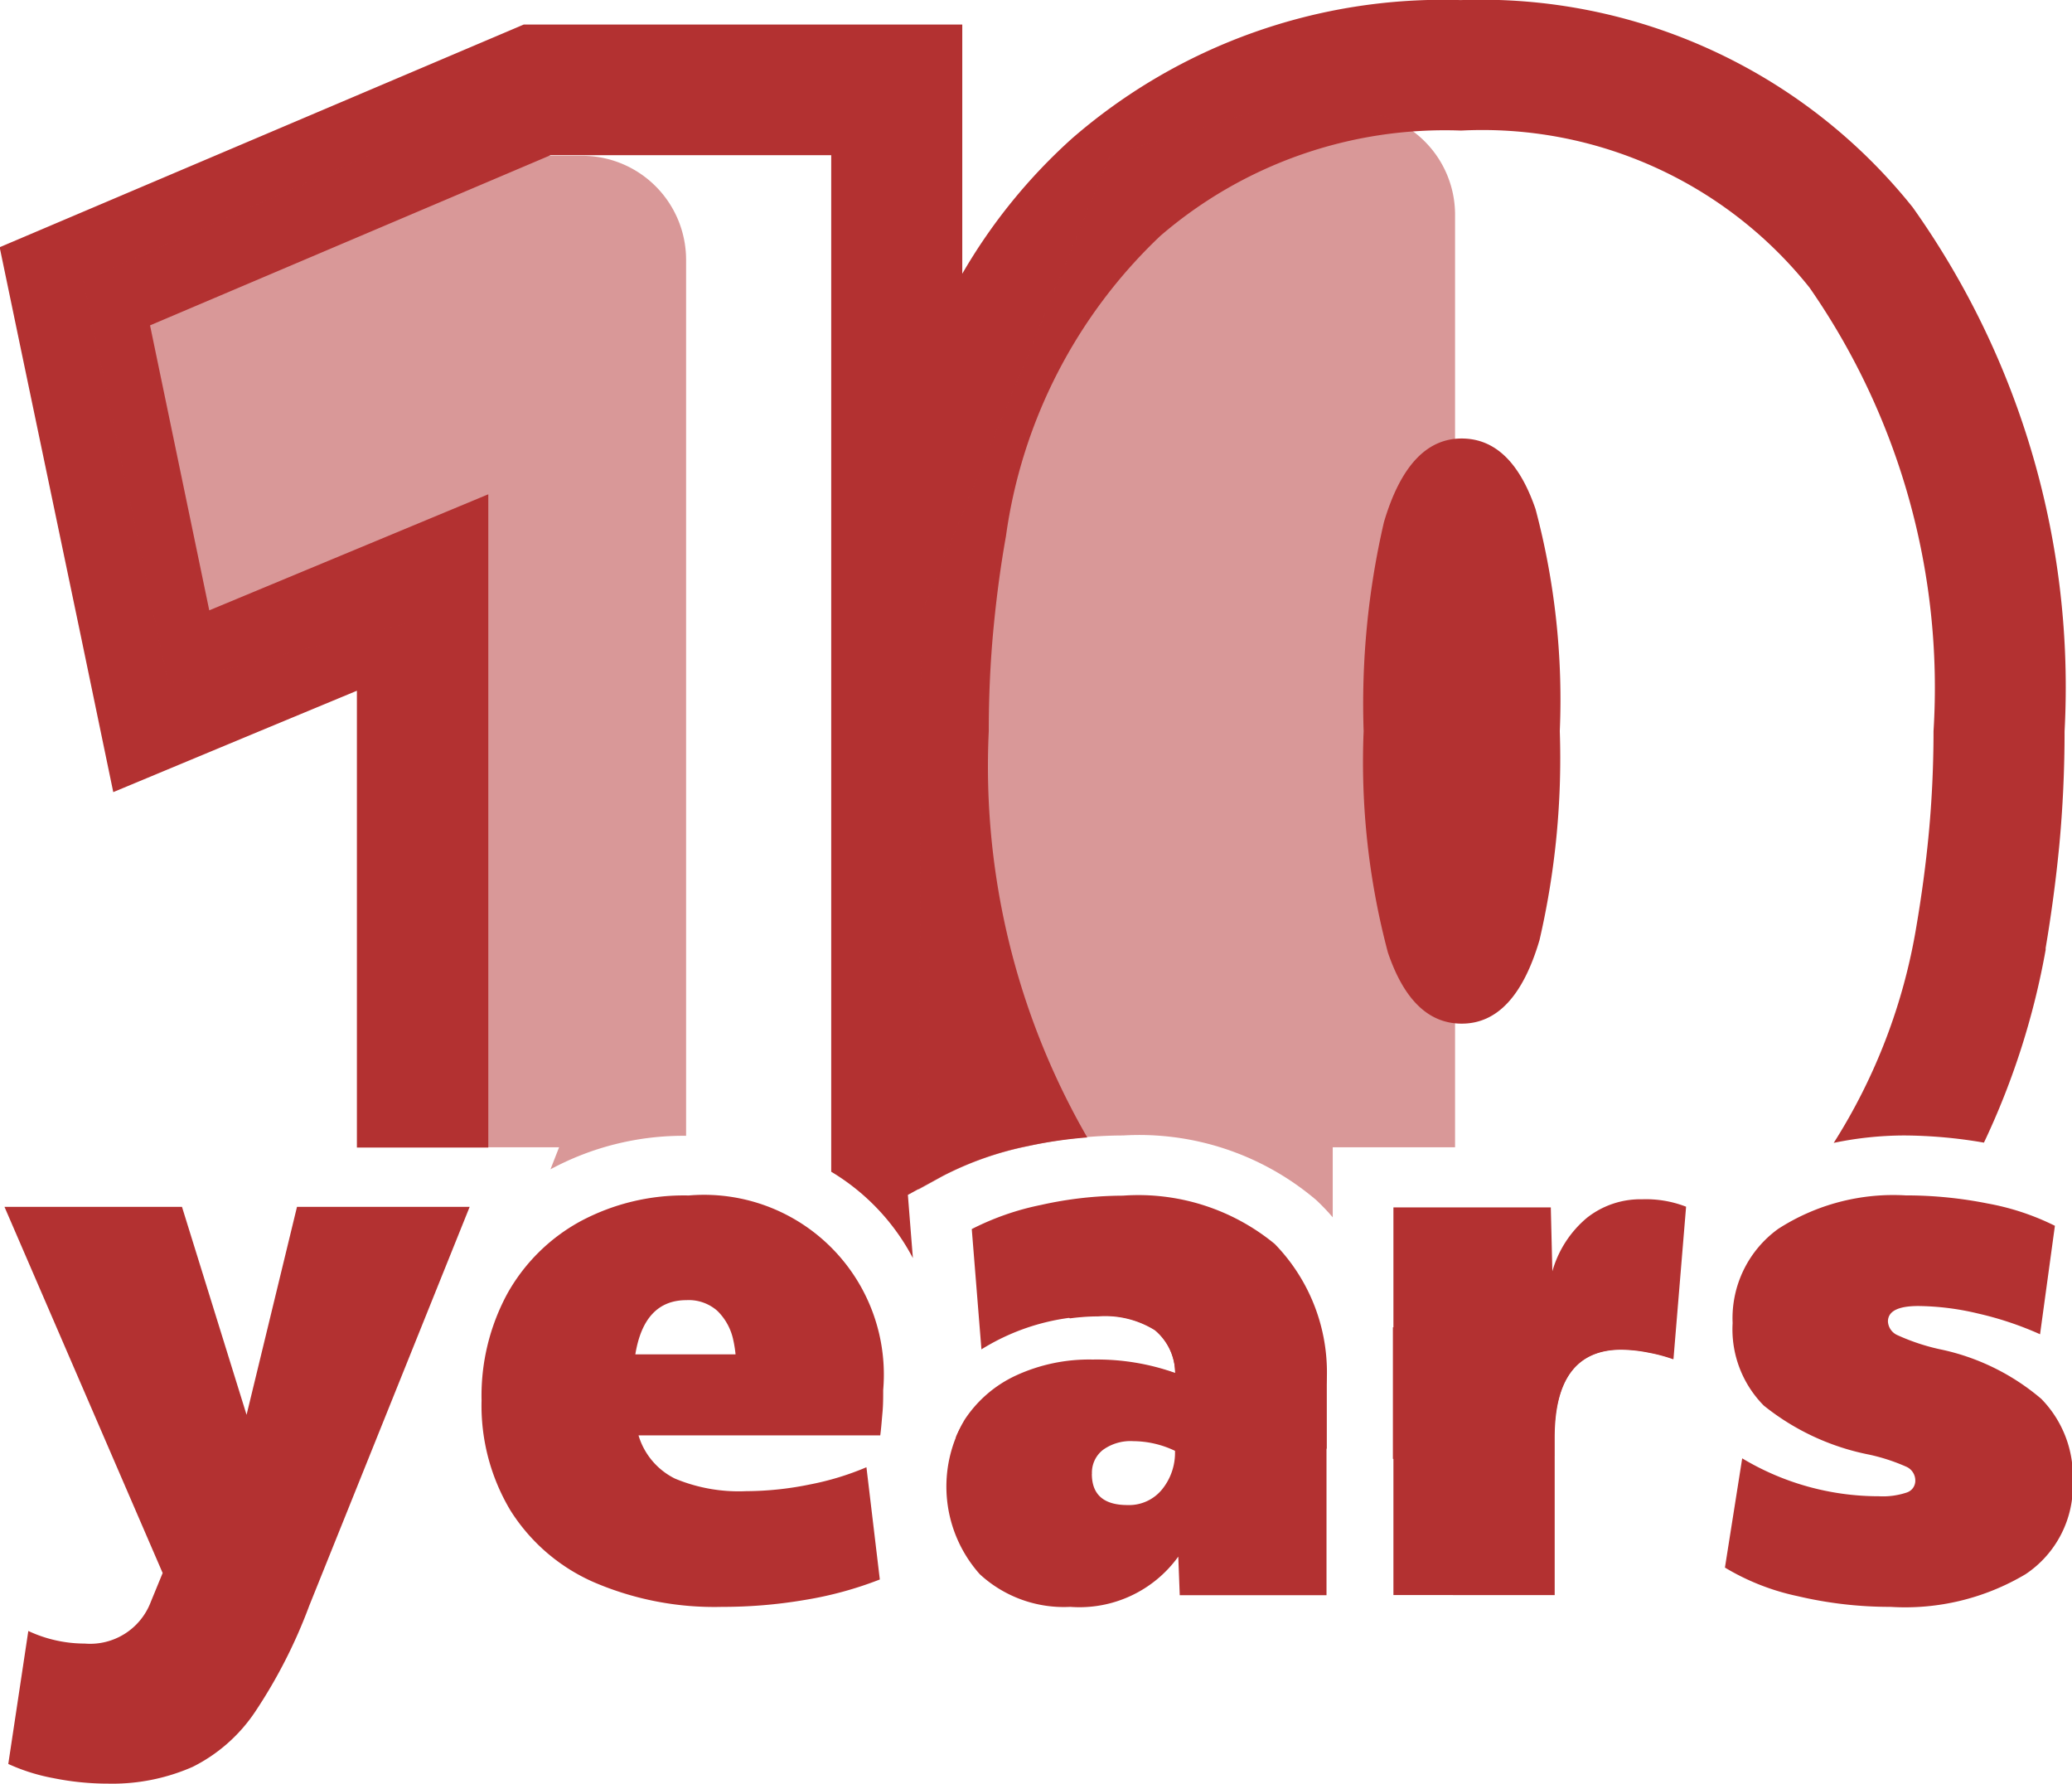 <svg xmlns="http://www.w3.org/2000/svg" width="24" height="20.655" viewBox="0 0 24 20.655">
  <g id="Group_274" data-name="Group 274" transform="translate(-389.333 -726.096)">
    <path id="Path_359" data-name="Path 359" d="M426,737.522q-.613,0-.9.969a9.326,9.326,0,0,0-.235,2.42,8.588,8.588,0,0,0,.281,2.563q.28.825.856.824.615,0,.9-.967a9.327,9.327,0,0,0,.235-2.42,8.569,8.569,0,0,0-.281-2.572Q426.576,737.522,426,737.522Z" transform="translate(-19.737 -6.348)" fill="#b33131"/>
    <path id="Path_360" data-name="Path 360" d="M390.657,764.228a3.193,3.193,0,0,1-.636-.064A2.22,2.22,0,0,1,389.5,764l.232-1.54a1.543,1.543,0,0,0,.653.146.751.751,0,0,0,.765-.481l.138-.336-1.832-4.24h2.056l.748,2.408.584-2.408h2l-1.858,4.619a5.927,5.927,0,0,1-.628,1.23,1.88,1.88,0,0,1-.723.636A2.308,2.308,0,0,1,390.657,764.228Z" transform="translate(-0.071 -17.477)" fill="#b33131"/>
    <path id="Path_361" data-name="Path 361" d="M404.671,762.009a3.532,3.532,0,0,1-1.492-.288,2.169,2.169,0,0,1-.959-.826,2.363,2.363,0,0,1-.336-1.277,2.48,2.48,0,0,1,.3-1.239,2.146,2.146,0,0,1,.843-.834,2.54,2.54,0,0,1,1.256-.3,2.082,2.082,0,0,1,2.253,2.253c0,.086,0,.172-.008.258s-.014.175-.026.267h-2.8a.82.82,0,0,0,.421.5,1.916,1.916,0,0,0,.826.146,3.713,3.713,0,0,0,.735-.077,3.25,3.25,0,0,0,.658-.2l.155,1.3a4.271,4.271,0,0,1-.864.236A5.659,5.659,0,0,1,404.671,762.009Zm-.413-3.552q-.49,0-.593.628h1.161a1.383,1.383,0,0,0-.026-.164.661.661,0,0,0-.185-.34A.5.5,0,0,0,404.258,758.457Z" transform="translate(-6.973 -17.305)" fill="#b33131"/>
    <path id="Path_362" data-name="Path 362" d="M415.434,762.009a1.437,1.437,0,0,1-1.049-.378,1.525,1.525,0,0,1-.176-1.789,1.428,1.428,0,0,1,.594-.512,2.024,2.024,0,0,1,.89-.185,2.7,2.7,0,0,1,.955.155.653.653,0,0,0-.236-.5,1.093,1.093,0,0,0-.658-.16,2.558,2.558,0,0,0-1.35.387l-.112-1.393a3.113,3.113,0,0,1,.8-.279,4.4,4.4,0,0,1,.95-.108,2.487,2.487,0,0,1,1.759.559,2.132,2.132,0,0,1,.6,1.634v2.434h-1.7l-.017-.447A1.411,1.411,0,0,1,415.434,762.009Zm.249-1.54q0,.361.413.361a.493.493,0,0,0,.4-.181.673.673,0,0,0,.15-.447,1.139,1.139,0,0,0-.481-.112.547.547,0,0,0-.352.1A.334.334,0,0,0,415.684,760.47Z" transform="translate(-13.703 -17.305)" fill="#b33131"/>
    <path id="Path_363" data-name="Path 363" d="M425.647,761.925v-4.489h1.823l.018.74a1.249,1.249,0,0,1,.4-.619,1,1,0,0,1,.641-.215,1.284,1.284,0,0,1,.508.086l-.146,1.763a1.875,1.875,0,0,0-.288-.077,1.687,1.687,0,0,0-.314-.034q-.774,0-.774,1.023v1.823Z" transform="translate(-20.174 -17.358)" fill="#b33131"/>
    <path id="Path_364" data-name="Path 364" d="M436.2,762.009a4.659,4.659,0,0,1-1.075-.124,2.721,2.721,0,0,1-.843-.331l.2-1.265a3.074,3.074,0,0,0,1.582.439.87.87,0,0,0,.323-.043.143.143,0,0,0,.1-.137.175.175,0,0,0-.1-.16,2.219,2.219,0,0,0-.434-.142,2.815,2.815,0,0,1-1.221-.568,1.255,1.255,0,0,1-.361-.955,1.276,1.276,0,0,1,.529-1.092,2.46,2.46,0,0,1,1.475-.387,4.817,4.817,0,0,1,.951.094,2.91,2.91,0,0,1,.778.258l-.172,1.256a3.832,3.832,0,0,0-.718-.24,3.088,3.088,0,0,0-.692-.087q-.353,0-.352.181a.185.185,0,0,0,.116.159,2.437,2.437,0,0,0,.477.159,2.634,2.634,0,0,1,1.183.576,1.283,1.283,0,0,1,.365.955,1.231,1.231,0,0,1-.546,1.075A2.726,2.726,0,0,1,436.2,762.009Z" transform="translate(-24.969 -17.305)" fill="#b33131"/>
    <g id="Group_271" data-name="Group 271" transform="translate(389.333 726.096)">
      <path id="Path_365" data-name="Path 365" d="M414.326,763.344v-.164a1.224,1.224,0,0,0-.083.164Z" transform="translate(-403.172 -746.698)" fill="#b33131"/>
      <path id="Path_366" data-name="Path 366" d="M390.271,733.469l.374,1.8,1.7-.708,1.122-.466v5.29h1.522V731.82l-3.232,1.344-.686-3.3,4.64-1.971h3.25v11.772a2.548,2.548,0,0,1,.946,1l-.022-.276-.036-.456.4-.218a3.766,3.766,0,0,1,.987-.347,5.223,5.223,0,0,1,.691-.1,8.6,8.6,0,0,1-1.141-4.705c0-.418.019-.815.055-1.192s.084-.732.144-1.066a5.9,5.9,0,0,1,1.788-3.477,5.05,5.05,0,0,1,3.484-1.22,4.846,4.846,0,0,1,4.036,1.819,8.116,8.116,0,0,1,1.436,5.136c0,.406-.019.8-.054,1.174s-.085.738-.144,1.084a6.714,6.714,0,0,1-.958,2.51,4.026,4.026,0,0,1,.823-.086,5.553,5.553,0,0,1,.917.083,8.824,8.824,0,0,0,.715-2.234l0-.011,0-.01c.065-.385.119-.785.158-1.189.041-.437.061-.88.061-1.32a9.59,9.59,0,0,0-1.759-6.067,6.4,6.4,0,0,0-5.235-2.4,6.552,6.552,0,0,0-4.5,1.6,6.447,6.447,0,0,0-1.274,1.569v-2.886H395.4l-.287.122-4.64,1.971-1.144.486.252,1.21Z" transform="translate(-389.333 -726.096)" fill="#b33131"/>
      <path id="Path_367" data-name="Path 367" d="M418.864,758.6a4.517,4.517,0,0,1-2.114-1.332c-.04,0-.075-.007-.116-.007a4.4,4.4,0,0,0-.95.108,3.37,3.37,0,0,0-.626.2c.083.124.168.246.259.362a6.368,6.368,0,0,0,.7.744,2.545,2.545,0,0,1,.325-.023,1.093,1.093,0,0,1,.658.16.653.653,0,0,1,.236.5,2.464,2.464,0,0,0-.579-.127,6.261,6.261,0,0,0,2.334,1v-.736A2.807,2.807,0,0,0,418.864,758.6Z" transform="translate(-403.624 -743.408)" fill="#b33131"/>
      <path id="Path_368" data-name="Path 368" d="M428.287,760.322a1.693,1.693,0,0,1,.314.034,1.883,1.883,0,0,1,.288.077l0-.061a2.4,2.4,0,0,1-.027-.351,2.288,2.288,0,0,1,.048-.452,5.463,5.463,0,0,1-2.481.544,6.619,6.619,0,0,1-.788-.051v1.524c.257.025.519.038.788.038a8.073,8.073,0,0,0,1.079-.076v-.2Q427.513,760.322,428.287,760.322Z" transform="translate(-409.507 -744.692)" fill="#b33131"/>
    </g>
    <g id="Group_272" data-name="Group 272" transform="translate(399.969 727.38)" opacity="0.5">
      <path id="Path_369" data-name="Path 369" d="M413.549,741.321a3.764,3.764,0,0,1,.987-.347,5.1,5.1,0,0,1,1.1-.124,3.166,3.166,0,0,1,2.238.748,2.461,2.461,0,0,1,.191.2v-.811h1.417v-10.8a1.2,1.2,0,0,0-1.2-1.2h-1.112l-1.683.515-2.181,5.285-.039,6.69Z" transform="translate(-413.264 -728.985)" fill="#b33131"/>
    </g>
    <g id="Group_273" data-name="Group 273" transform="translate(390.301 727.895)" opacity="0.5">
      <path id="Path_370" data-name="Path 370" d="M395.42,735.523v6.108h1.6l-.1.255,0,0a3.24,3.24,0,0,1,1.571-.388V731.349a1.205,1.205,0,0,0-1.2-1.2h-2.482l-3.3,1.445.984,4.668Z" transform="translate(-391.512 -730.144)" fill="#b33131"/>
    </g>
  </g>
</svg>
